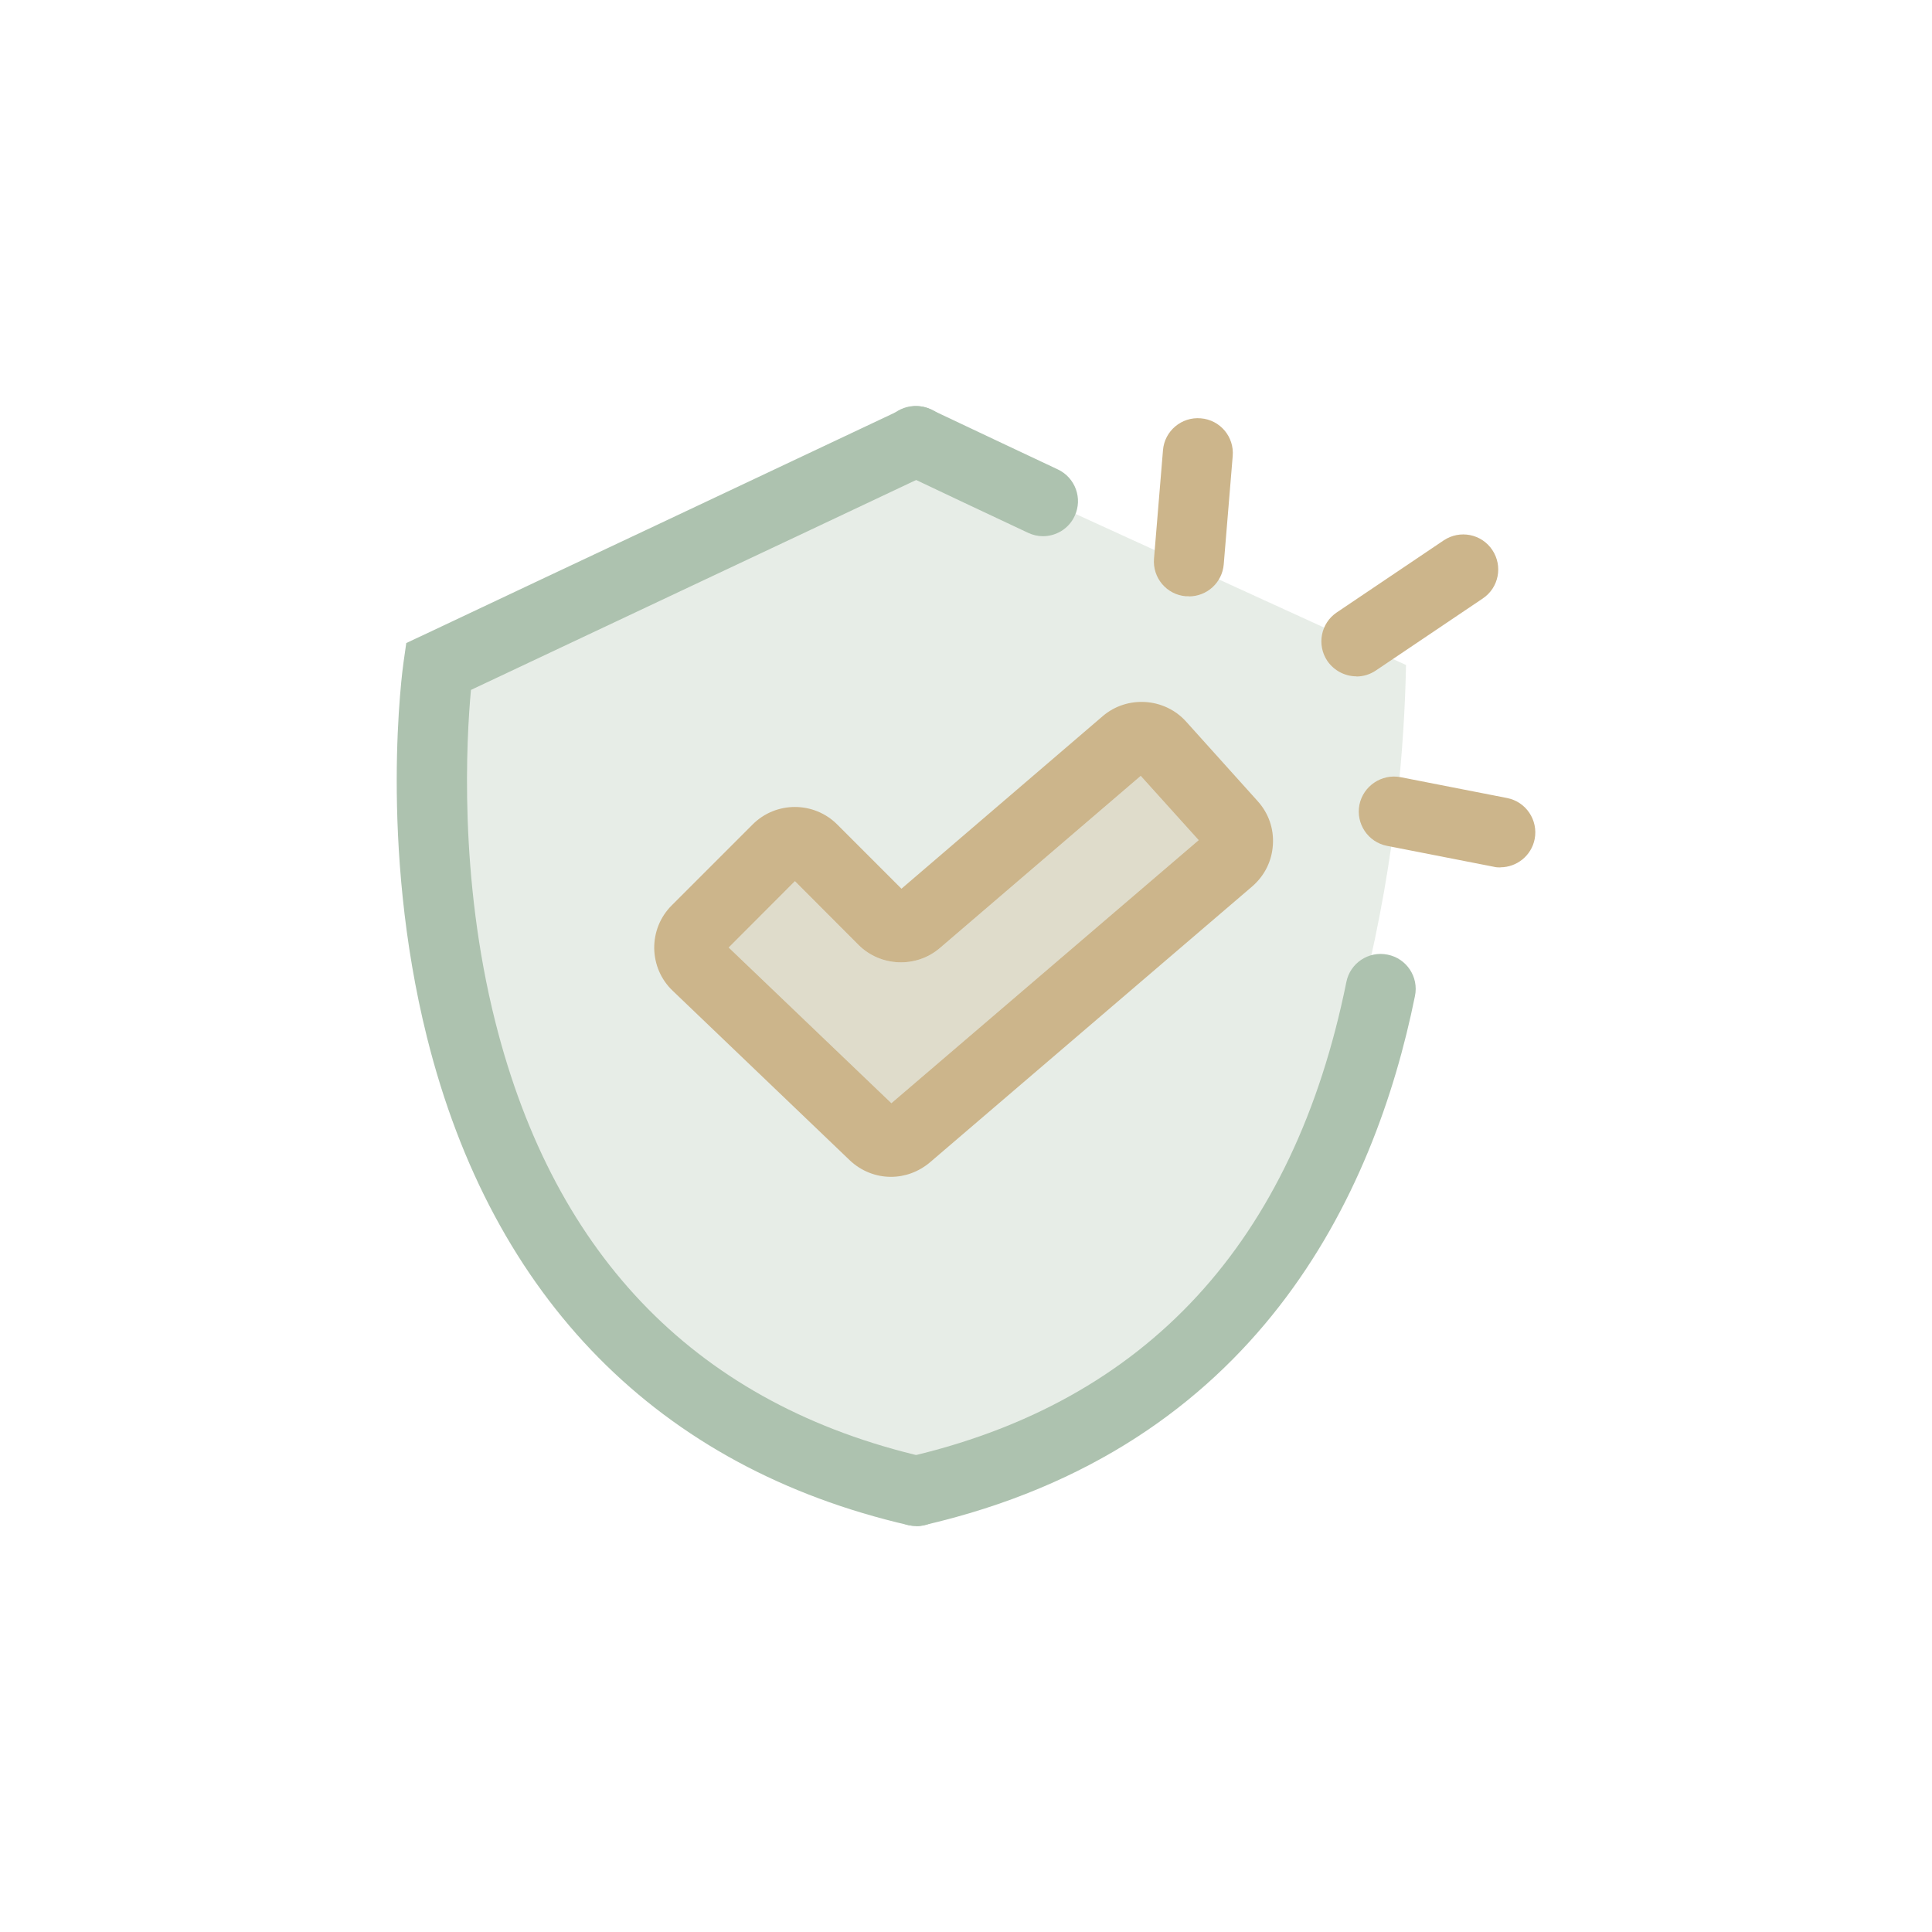 <svg viewBox="0 0 138 138" xmlns="http://www.w3.org/2000/svg" id="Layer_1">
  <defs>
    <style>
      .cls-1, .cls-2 {
        fill: #ccb58b;
      }

      .cls-1, .cls-3 {
        opacity: .3;
      }

      .cls-3, .cls-4 {
        fill: #adc2af;
      }
    </style>
  </defs>
  <path d="M65.43,31.5s-32,14-33,15-2,28,3,37,17,21,30,23c7.49-2.37,19.26-7.6,26-19,3.14-5.31,4.47-10.74,6-17,2.29-9.37,2.89-17.4,3-23-11.67-5.33-23.33-10.67-35-16Z" class="cls-3"></path>
  <g>
    <path d="M65.45,109c-.19,0-.38-.02-.56-.06-17.83-4.11-29.72-16.16-34.39-34.84-3.46-13.85-1.75-26.31-1.67-26.84l.19-1.33,1.22-.57c5.61-2.66,11.24-5.3,16.86-7.95,5.77-2.72,11.53-5.44,17.29-8.16,1.25-.59,2.74-.06,3.33,1.19.59,1.25.06,2.74-1.19,3.33-5.76,2.73-11.53,5.44-17.3,8.16-5.2,2.45-10.39,4.9-15.59,7.35-.32,3.46-.89,13.31,1.75,23.75,4.27,16.89,14.58,27.33,30.63,31.04,1.35.31,2.18,1.65,1.88,3-.27,1.16-1.3,1.94-2.43,1.94Z" class="cls-4"></path>
    <path d="M65.45,109c-1.14,0-2.17-.78-2.43-1.94-.31-1.34.53-2.69,1.87-3,17-3.93,27.52-15.34,31.28-33.92.27-1.35,1.59-2.23,2.95-1.95,1.35.27,2.23,1.59,1.95,2.95-2.88,14.21-11.29,32.31-35.06,37.8-.19.04-.38.07-.56.07Z" class="cls-4"></path>
    <path d="M74.5,38.3c-.36,0-.72-.08-1.06-.24-3.04-1.42-6.07-2.86-9.11-4.3-1.25-.59-1.78-2.08-1.19-3.33.59-1.25,2.08-1.78,3.33-1.19,3.03,1.43,6.06,2.87,9.09,4.29,1.25.59,1.79,2.08,1.2,3.33-.42.91-1.33,1.44-2.26,1.44Z" class="cls-4"></path>
  </g>
  <g>
    <g id="g3755">
      <g id="path3757">
        <path d="M107.17,61.96c-.16,0-.32-.01-.48-.05l-7.61-1.49c-1.36-.26-2.24-1.58-1.98-2.93.27-1.35,1.59-2.23,2.93-1.98l7.61,1.49c1.36.26,2.24,1.58,1.98,2.93-.23,1.19-1.28,2.02-2.45,2.02Z" class="cls-2"></path>
      </g>
    </g>
    <g id="g3759">
      <g id="path3761">
        <path d="M84.92,42.59c-.07,0-.14,0-.21,0-1.38-.11-2.4-1.32-2.28-2.7l.64-7.73c.11-1.38,1.33-2.4,2.7-2.28,1.38.11,2.4,1.32,2.28,2.7l-.64,7.73c-.11,1.31-1.2,2.29-2.49,2.29Z" class="cls-2"></path>
      </g>
    </g>
    <g id="g3763">
      <g id="path3765">
        <path d="M96.89,48.31c-.8,0-1.59-.39-2.08-1.1-.77-1.15-.47-2.7.68-3.47l7.63-5.14c1.15-.77,2.7-.47,3.47.68.77,1.15.47,2.7-.68,3.47l-7.63,5.14c-.43.29-.91.43-1.39.43Z" class="cls-2"></path>
      </g>
    </g>
  </g>
  <g>
    <path d="M89.83,57.22l-5.11-5.68c-1.54-1.71-4.21-1.88-5.95-.39l-14.38,12.33-4.59-4.59c-1.66-1.66-4.37-1.67-6.04,0l-5.78,5.78c-.82.82-1.26,1.91-1.25,3.07.02,1.15.48,2.23,1.32,3.03l12.64,12.1c.83.79,1.89,1.19,2.95,1.19.99,0,1.97-.35,2.78-1.03l23.02-19.71c.88-.76,1.41-1.81,1.48-2.97.08-1.16-.31-2.27-1.09-3.13ZM63.67,78.8l-11.62-11.12,4.73-4.74,4.55,4.56c1.57,1.56,4.12,1.66,5.8.22l14.35-12.3,4.14,4.59-21.95,18.79Z" class="cls-2"></path>
    <path d="M85.62,60.01l-21.95,18.79-11.62-11.12,4.73-4.74,4.55,4.56c1.57,1.56,4.12,1.66,5.8.22l14.35-12.3,4.14,4.59Z" class="cls-1"></path>
  </g>
</svg>